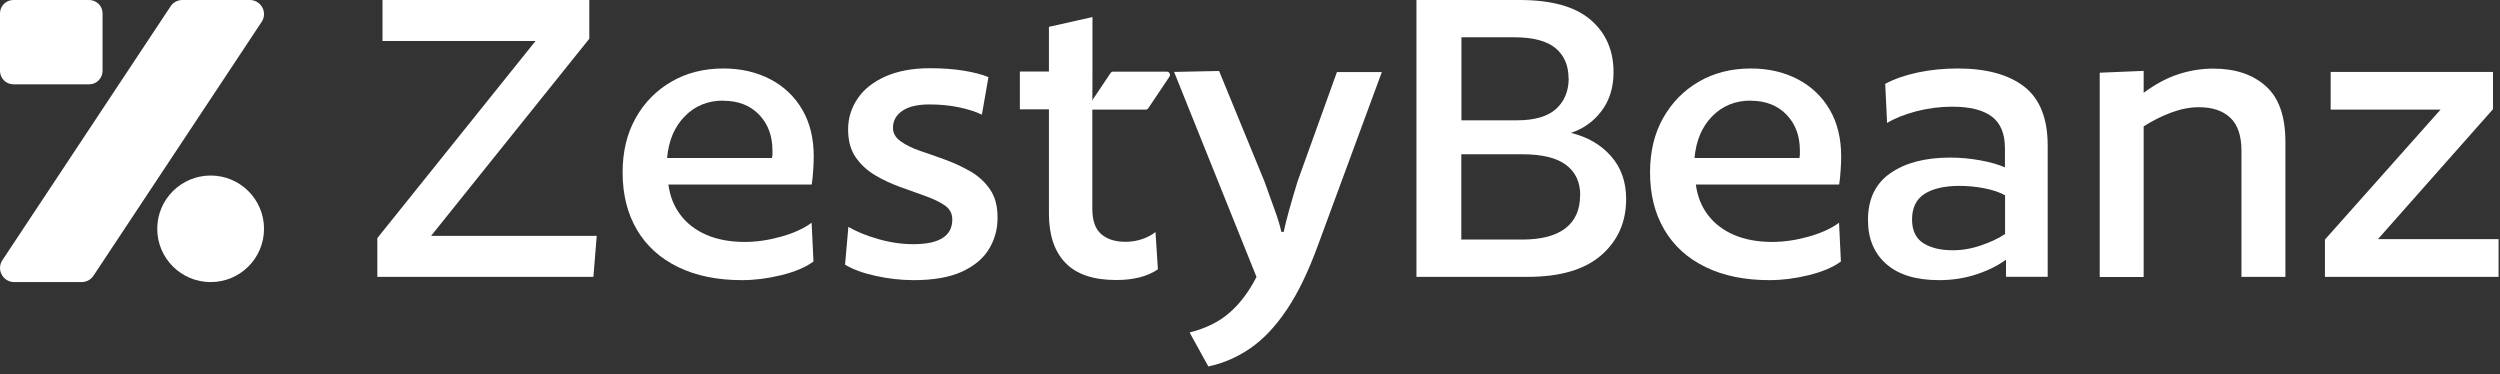 <svg width="254" height="38" viewBox="0 0 254 38" fill="none" xmlns="http://www.w3.org/2000/svg">
<rect x="0" y="0" width="254" height="38" fill="#333333" stroke="none"/>
<path d="M1.445 28.659H8.296C8.781 28.659 9.232 28.417 9.497 28.014L26.583 2.225C27.219 1.268 26.526 0 25.382 0H18.531C18.046 0 17.596 0.242 17.33 0.646L0.244 26.434C-0.392 27.391 0.302 28.659 1.445 28.659Z" fill="white"/>
<path d="M9.057 0H1.363C0.61 0 0 0.609 0 1.36V7.205C0 7.956 0.61 8.566 1.363 8.566H9.057C9.81 8.566 10.42 7.956 10.42 7.205V1.36C10.42 0.609 9.81 0 9.057 0Z" fill="white"/>
<path d="M26.825 23.247C26.825 20.258 24.397 17.834 21.401 17.834C18.406 17.834 15.977 20.258 15.977 23.247C15.977 26.236 18.406 28.66 21.401 28.66C24.397 28.66 26.825 26.236 26.825 23.247Z" fill="white"/>
<g clip-path="url(#clip0_2118_984)">
<path d="M60.628 23.963L60.29 28.127H38.337V24.191L54.411 4.164H38.863V0H59.872V3.936L43.798 23.963H60.628Z" fill="white"/>
<path d="M82.46 18.751H67.909C68.071 19.946 68.476 20.98 69.15 21.854C69.811 22.727 70.701 23.398 71.793 23.868C72.885 24.338 74.18 24.58 75.663 24.58C76.837 24.58 78.05 24.406 79.318 24.056C80.585 23.707 81.637 23.237 82.46 22.633L82.649 26.568C81.826 27.173 80.72 27.629 79.345 27.965C77.969 28.301 76.648 28.462 75.38 28.462C72.872 28.462 70.714 28.019 68.894 27.132C67.073 26.246 65.671 24.983 64.714 23.345C63.743 21.706 63.257 19.758 63.257 17.515C63.257 15.406 63.702 13.553 64.592 11.981C65.482 10.396 66.696 9.174 68.233 8.287C69.77 7.401 71.523 6.958 73.492 6.958C75.272 6.958 76.85 7.32 78.252 8.046C79.641 8.771 80.734 9.805 81.516 11.148C82.298 12.492 82.676 14.076 82.676 15.903C82.676 16.279 82.662 16.736 82.622 17.273C82.595 17.811 82.541 18.294 82.473 18.737L82.46 18.751ZM73.479 10.222C71.928 10.222 70.62 10.745 69.582 11.806C68.53 12.868 67.936 14.278 67.775 16.051H78.428C78.455 15.957 78.482 15.836 78.482 15.702V15.299C78.482 13.821 78.037 12.599 77.133 11.659C76.23 10.719 75.016 10.235 73.492 10.235L73.479 10.222Z" fill="white"/>
<path d="M100.422 7.857L99.761 11.645C99.1 11.336 98.305 11.081 97.388 10.893C96.471 10.705 95.486 10.611 94.434 10.611C93.234 10.611 92.317 10.826 91.683 11.256C91.05 11.686 90.726 12.263 90.726 12.989C90.726 13.526 90.982 13.982 91.508 14.358C92.034 14.735 92.695 15.057 93.477 15.326C94.272 15.594 95.122 15.89 96.039 16.226C96.956 16.561 97.819 16.964 98.628 17.434C99.437 17.905 100.098 18.522 100.597 19.261C101.109 20 101.352 20.954 101.352 22.122C101.352 23.291 101.069 24.312 100.503 25.265C99.936 26.232 99.019 26.998 97.765 27.589C96.511 28.167 94.866 28.462 92.843 28.462C91.549 28.462 90.254 28.314 88.973 28.032C87.692 27.75 86.653 27.374 85.858 26.89L86.195 23.049C86.991 23.519 87.989 23.936 89.216 24.285C90.429 24.634 91.629 24.809 92.803 24.809C95.432 24.809 96.754 23.976 96.754 22.297C96.754 21.692 96.498 21.222 95.999 20.873C95.486 20.524 94.839 20.215 94.03 19.919C93.221 19.637 92.358 19.328 91.441 18.992C90.524 18.657 89.661 18.254 88.879 17.784C88.096 17.314 87.436 16.709 86.923 15.957C86.411 15.205 86.168 14.278 86.168 13.136C86.168 11.995 86.492 10.96 87.139 10.007C87.786 9.053 88.73 8.314 89.971 7.763C91.211 7.213 92.708 6.931 94.488 6.931C95.729 6.931 96.848 7.011 97.859 7.172C98.871 7.334 99.734 7.549 100.422 7.831V7.857Z" fill="white"/>
<path d="M110.98 11.122V21.209C110.98 22.405 111.277 23.264 111.884 23.788C112.491 24.312 113.313 24.567 114.352 24.567C114.959 24.567 115.525 24.473 116.064 24.285C116.604 24.097 117.049 23.855 117.399 23.573L117.642 27.361C116.59 28.086 115.188 28.449 113.408 28.449C111.088 28.449 109.376 27.872 108.257 26.716C107.137 25.561 106.571 23.896 106.571 21.72V11.108H103.618V7.267H106.571V2.727L110.994 1.733V7.267" fill="white"/>
<path d="M140.405 7.293L133.891 24.956C132.934 27.575 131.896 29.738 130.749 31.444C129.603 33.15 128.376 34.452 127.041 35.379C125.706 36.292 124.29 36.91 122.766 37.233L120.865 33.781C122.51 33.364 123.872 32.693 124.924 31.766C125.989 30.839 126.893 29.63 127.661 28.139L119.287 7.306L123.859 7.212L128.47 18.442C128.821 19.422 129.158 20.362 129.495 21.289C129.832 22.202 130.062 22.968 130.183 23.559H130.426C130.547 22.955 130.736 22.202 130.992 21.289C131.248 20.376 131.531 19.409 131.842 18.401L135.833 7.32H140.391L140.405 7.293Z" fill="white"/>
<path d="M165.217 20.215C165.217 22.552 164.381 24.446 162.695 25.924C161.01 27.388 158.528 28.127 155.225 28.127H143.911V0H154.375C157.611 0 160.012 0.658 161.576 1.988C163.14 3.318 163.936 5.104 163.936 7.334C163.936 8.879 163.531 10.195 162.722 11.269C161.913 12.344 160.875 13.083 159.607 13.499C161.293 13.915 162.641 14.694 163.666 15.85C164.691 17.005 165.217 18.456 165.217 20.229V20.215ZM159.364 7.952C159.364 6.662 158.933 5.641 158.056 4.903C157.18 4.164 155.777 3.788 153.849 3.788H148.482V12.223H154.146C155.926 12.223 157.234 11.834 158.097 11.068C158.946 10.289 159.378 9.255 159.378 7.965L159.364 7.952ZM160.551 19.839C160.551 18.509 160.079 17.488 159.122 16.763C158.164 16.038 156.694 15.675 154.699 15.675H148.469V24.339H154.645C156.573 24.339 158.043 23.963 159.041 23.197C160.039 22.431 160.538 21.317 160.538 19.839H160.551Z" fill="white"/>
<path d="M186.847 18.751H172.297C172.458 19.946 172.863 20.98 173.537 21.854C174.198 22.727 175.088 23.398 176.18 23.868C177.273 24.338 178.567 24.58 180.05 24.58C181.224 24.58 182.437 24.406 183.705 24.056C184.972 23.707 186.024 23.237 186.847 22.633L187.036 26.568C186.213 27.173 185.107 27.629 183.732 27.965C182.356 28.301 181.035 28.462 179.767 28.462C177.259 28.462 175.101 28.019 173.281 27.132C171.461 26.246 170.058 24.983 169.101 23.345C168.13 21.706 167.644 19.758 167.644 17.515C167.644 15.406 168.089 13.553 168.979 11.981C169.869 10.409 171.083 9.174 172.62 8.287C174.158 7.401 175.911 6.958 177.879 6.958C179.659 6.958 181.237 7.32 182.64 8.046C184.029 8.771 185.121 9.805 185.903 11.148C186.685 12.492 187.063 14.076 187.063 15.903C187.063 16.279 187.049 16.736 187.009 17.273C186.982 17.811 186.928 18.294 186.86 18.737L186.847 18.751ZM177.866 10.222C176.315 10.222 175.007 10.745 173.969 11.806C172.917 12.868 172.324 14.278 172.162 16.051H182.815C182.842 15.957 182.869 15.836 182.869 15.702V15.299C182.869 13.821 182.424 12.599 181.52 11.659C180.617 10.719 179.403 10.235 177.879 10.235L177.866 10.222Z" fill="white"/>
<path d="M208.045 28.126H203.811V26.38C202.988 26.985 201.99 27.482 200.817 27.871C199.644 28.261 198.376 28.462 197.014 28.462C194.668 28.462 192.875 27.911 191.647 26.823C190.407 25.735 189.786 24.244 189.786 22.351C189.786 20.242 190.542 18.643 192.065 17.596C193.589 16.535 195.612 16.011 198.147 16.011C199.159 16.011 200.183 16.105 201.208 16.293C202.233 16.481 203.069 16.723 203.703 17.005V15.057C203.703 13.579 203.258 12.505 202.354 11.833C201.451 11.162 200.116 10.839 198.336 10.839C197.095 10.839 195.882 11.001 194.682 11.309C193.481 11.632 192.497 12.021 191.728 12.492L191.54 8.516C192.497 8.005 193.603 7.629 194.87 7.36C196.138 7.092 197.486 6.958 198.916 6.958C201.829 6.958 204.081 7.575 205.672 8.811C207.25 10.047 208.045 12.035 208.045 14.775V28.126ZM203.716 23.774V19.839C203.15 19.53 202.435 19.288 201.599 19.127C200.763 18.966 199.927 18.885 199.105 18.885C197.581 18.885 196.394 19.154 195.545 19.691C194.695 20.228 194.264 21.101 194.264 22.297C194.264 23.398 194.641 24.204 195.383 24.688C196.124 25.171 197.136 25.426 198.403 25.426C199.388 25.426 200.372 25.252 201.357 24.903C202.341 24.553 203.137 24.177 203.73 23.761L203.716 23.774Z" fill="white"/>
<path d="M232.197 28.127H227.733V15.339C227.733 13.795 227.356 12.666 226.587 11.954C225.832 11.242 224.767 10.893 223.405 10.893C222.488 10.893 221.544 11.081 220.573 11.444C219.602 11.807 218.671 12.277 217.795 12.841V28.14H213.331V7.388L217.795 7.2V9.429C218.941 8.583 220.087 7.952 221.26 7.562C222.434 7.173 223.634 6.971 224.874 6.971C227.126 6.971 228.906 7.576 230.228 8.771C231.549 9.967 232.197 11.847 232.197 14.412V28.14V28.127Z" fill="white"/>
<path d="M116.401 11.135H110.953C110.697 11.135 110.535 10.84 110.684 10.625L112.828 7.428C112.882 7.334 112.99 7.28 113.098 7.28H118.546C118.802 7.28 118.964 7.576 118.815 7.791L116.671 10.988C116.617 11.082 116.509 11.135 116.401 11.135Z" fill="white"/>
<path d="M236.215 28.127V24.339L247.961 11.135H236.795V7.307H253.287V11.095L241.596 24.299H253.854V28.127H236.215Z" fill="white"/>
</g>
<defs>
<clipPath id="clip0_2118_984">
<rect width="215.503" height="37.22" fill="white" transform="translate(38.337)"/>
</clipPath>
</defs>
</svg>

